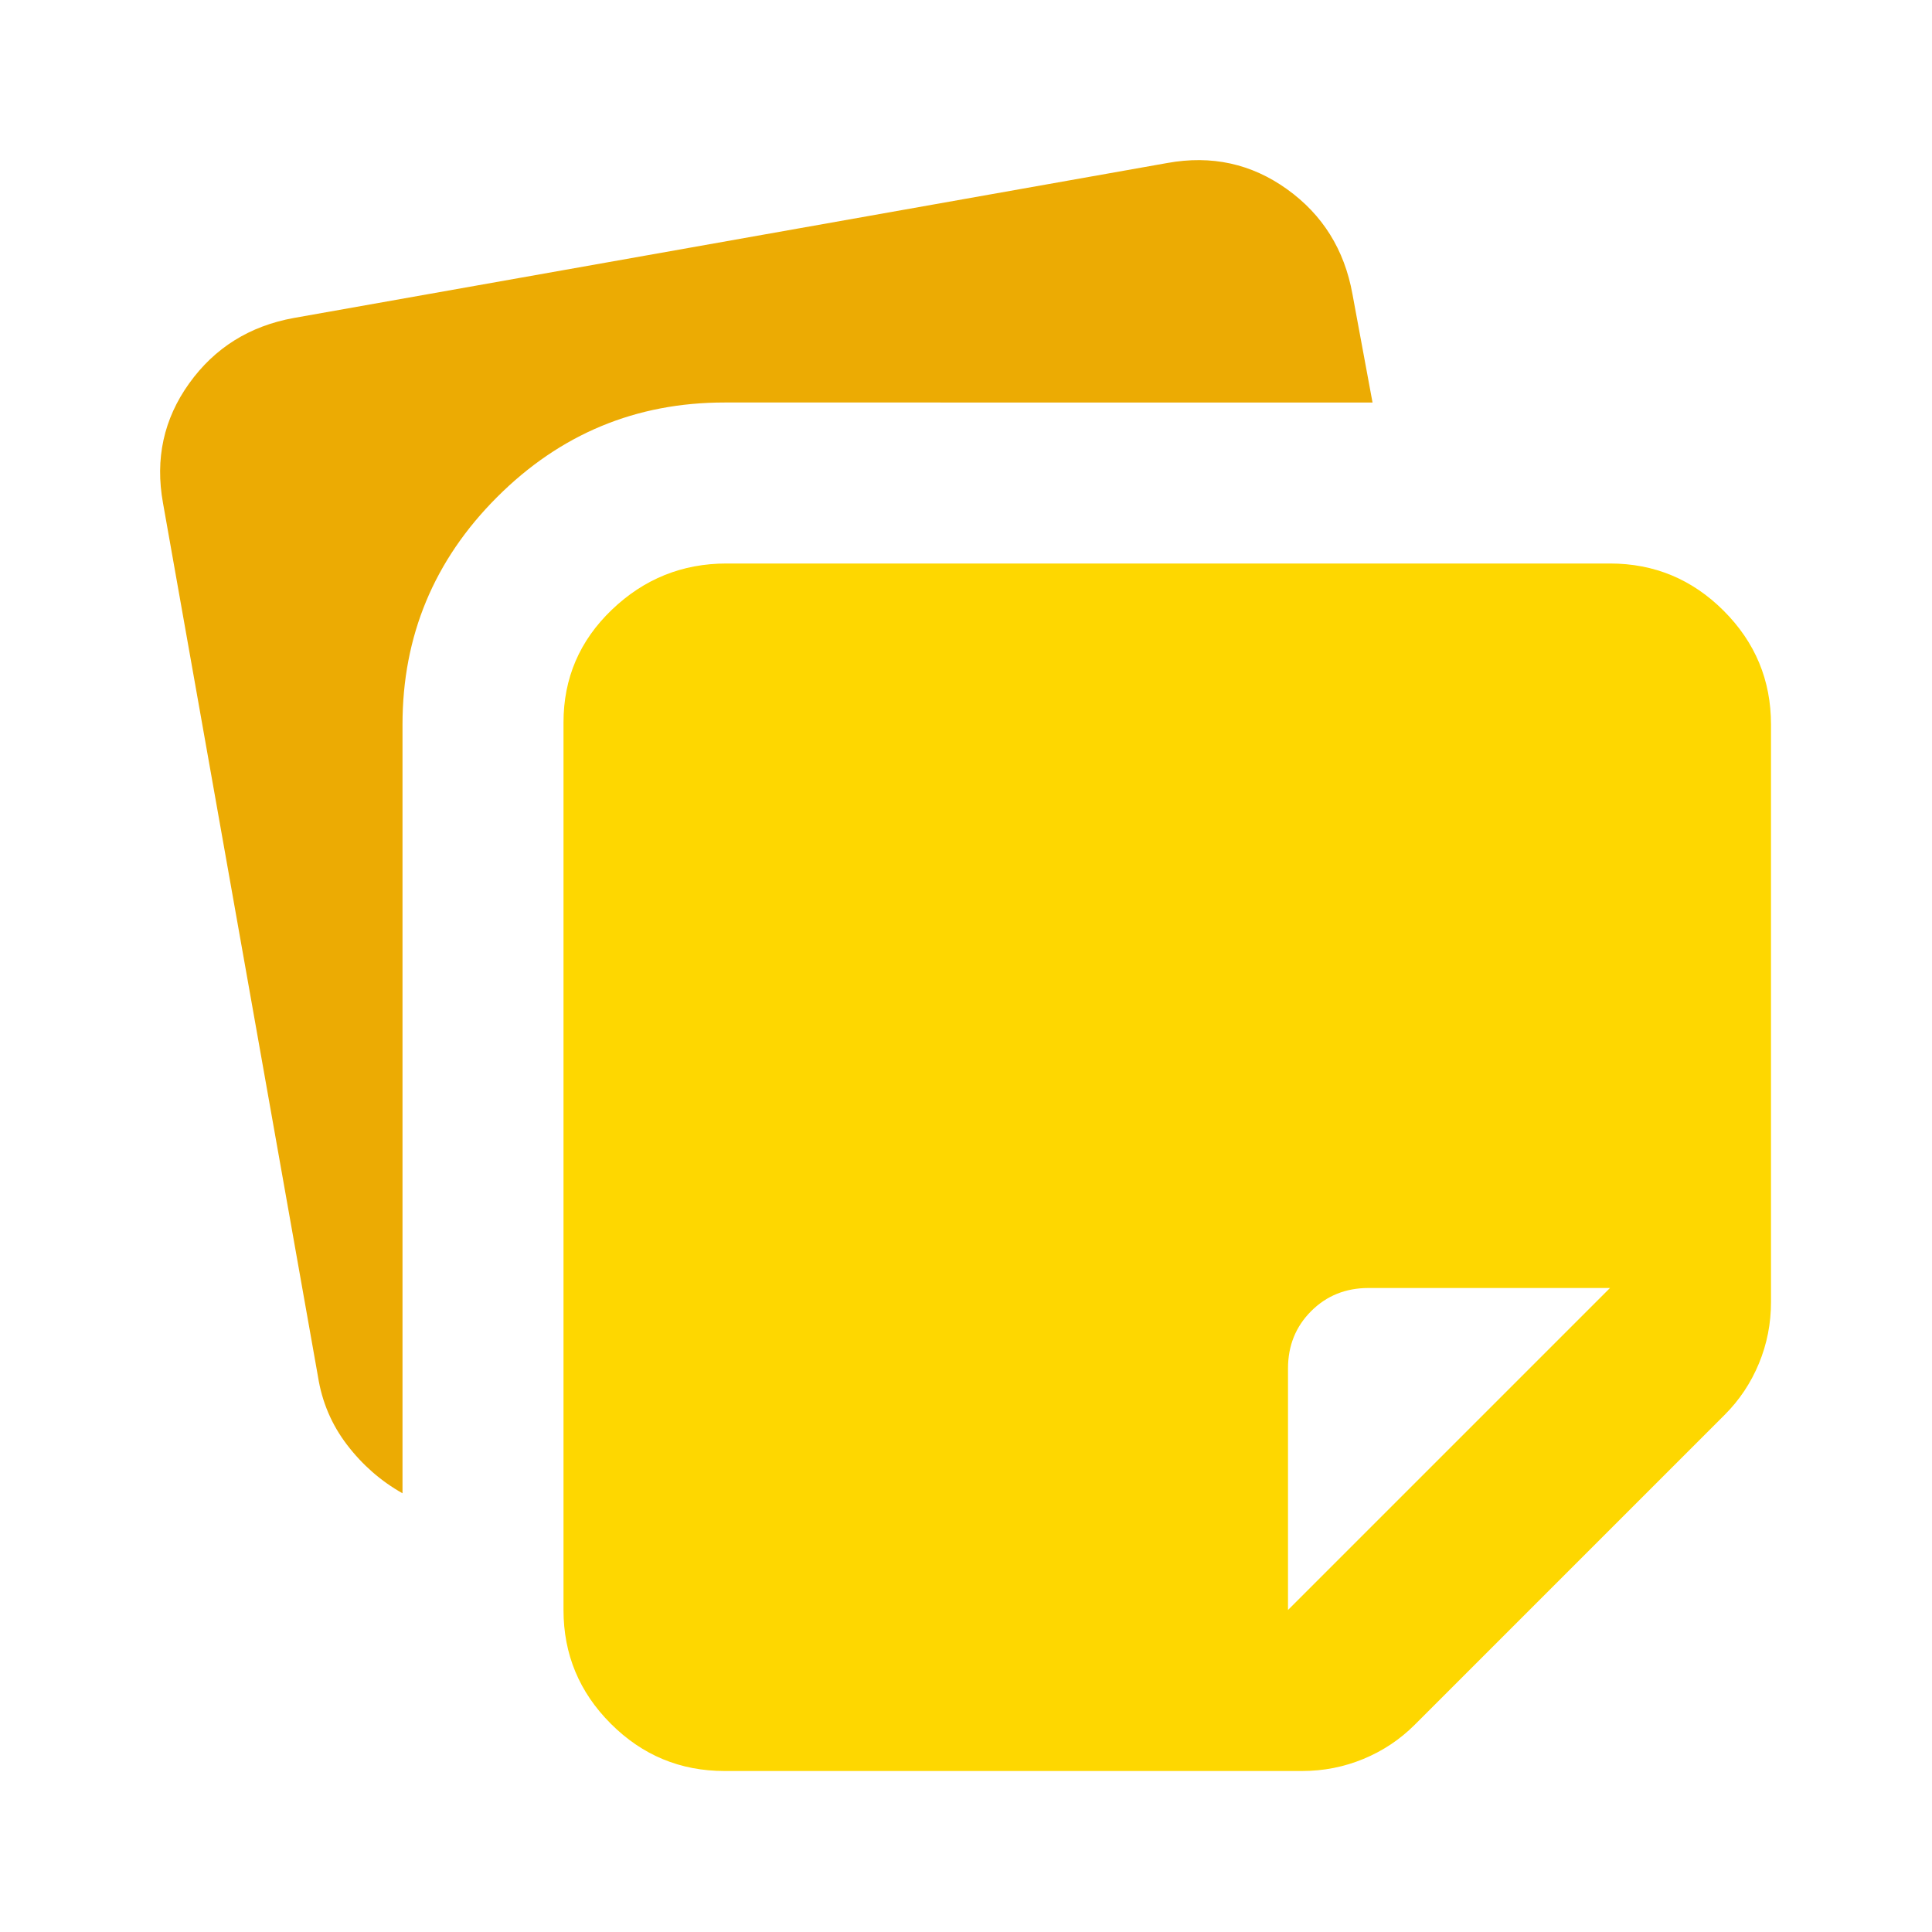<svg xmlns="http://www.w3.org/2000/svg" viewBox="0 -960 960 960">
    <path fill="#fed700" d="M280-160v-441q0-33 24-56t57-23h439q33 0 56.5 23.5T880-600v287q0 16-6 30.5T857-257L703-103q-11 11-25.5 17T647-80H360q-33 0-56.5-23.5T280-160Z M 81-710m719 390H680q-17 0-28.5 11.5T640-280v120l160-160Z"/>
    <path fill="#ecab03" d="M81-710q-6-33 13-59.5t52-32.5l434-77q33-6 59.5 13t32.5 52l10 54H360q-66 0-113 47t-47 113v382q-16-9-27.5-24T158-276L81-710Z"/>
</svg>